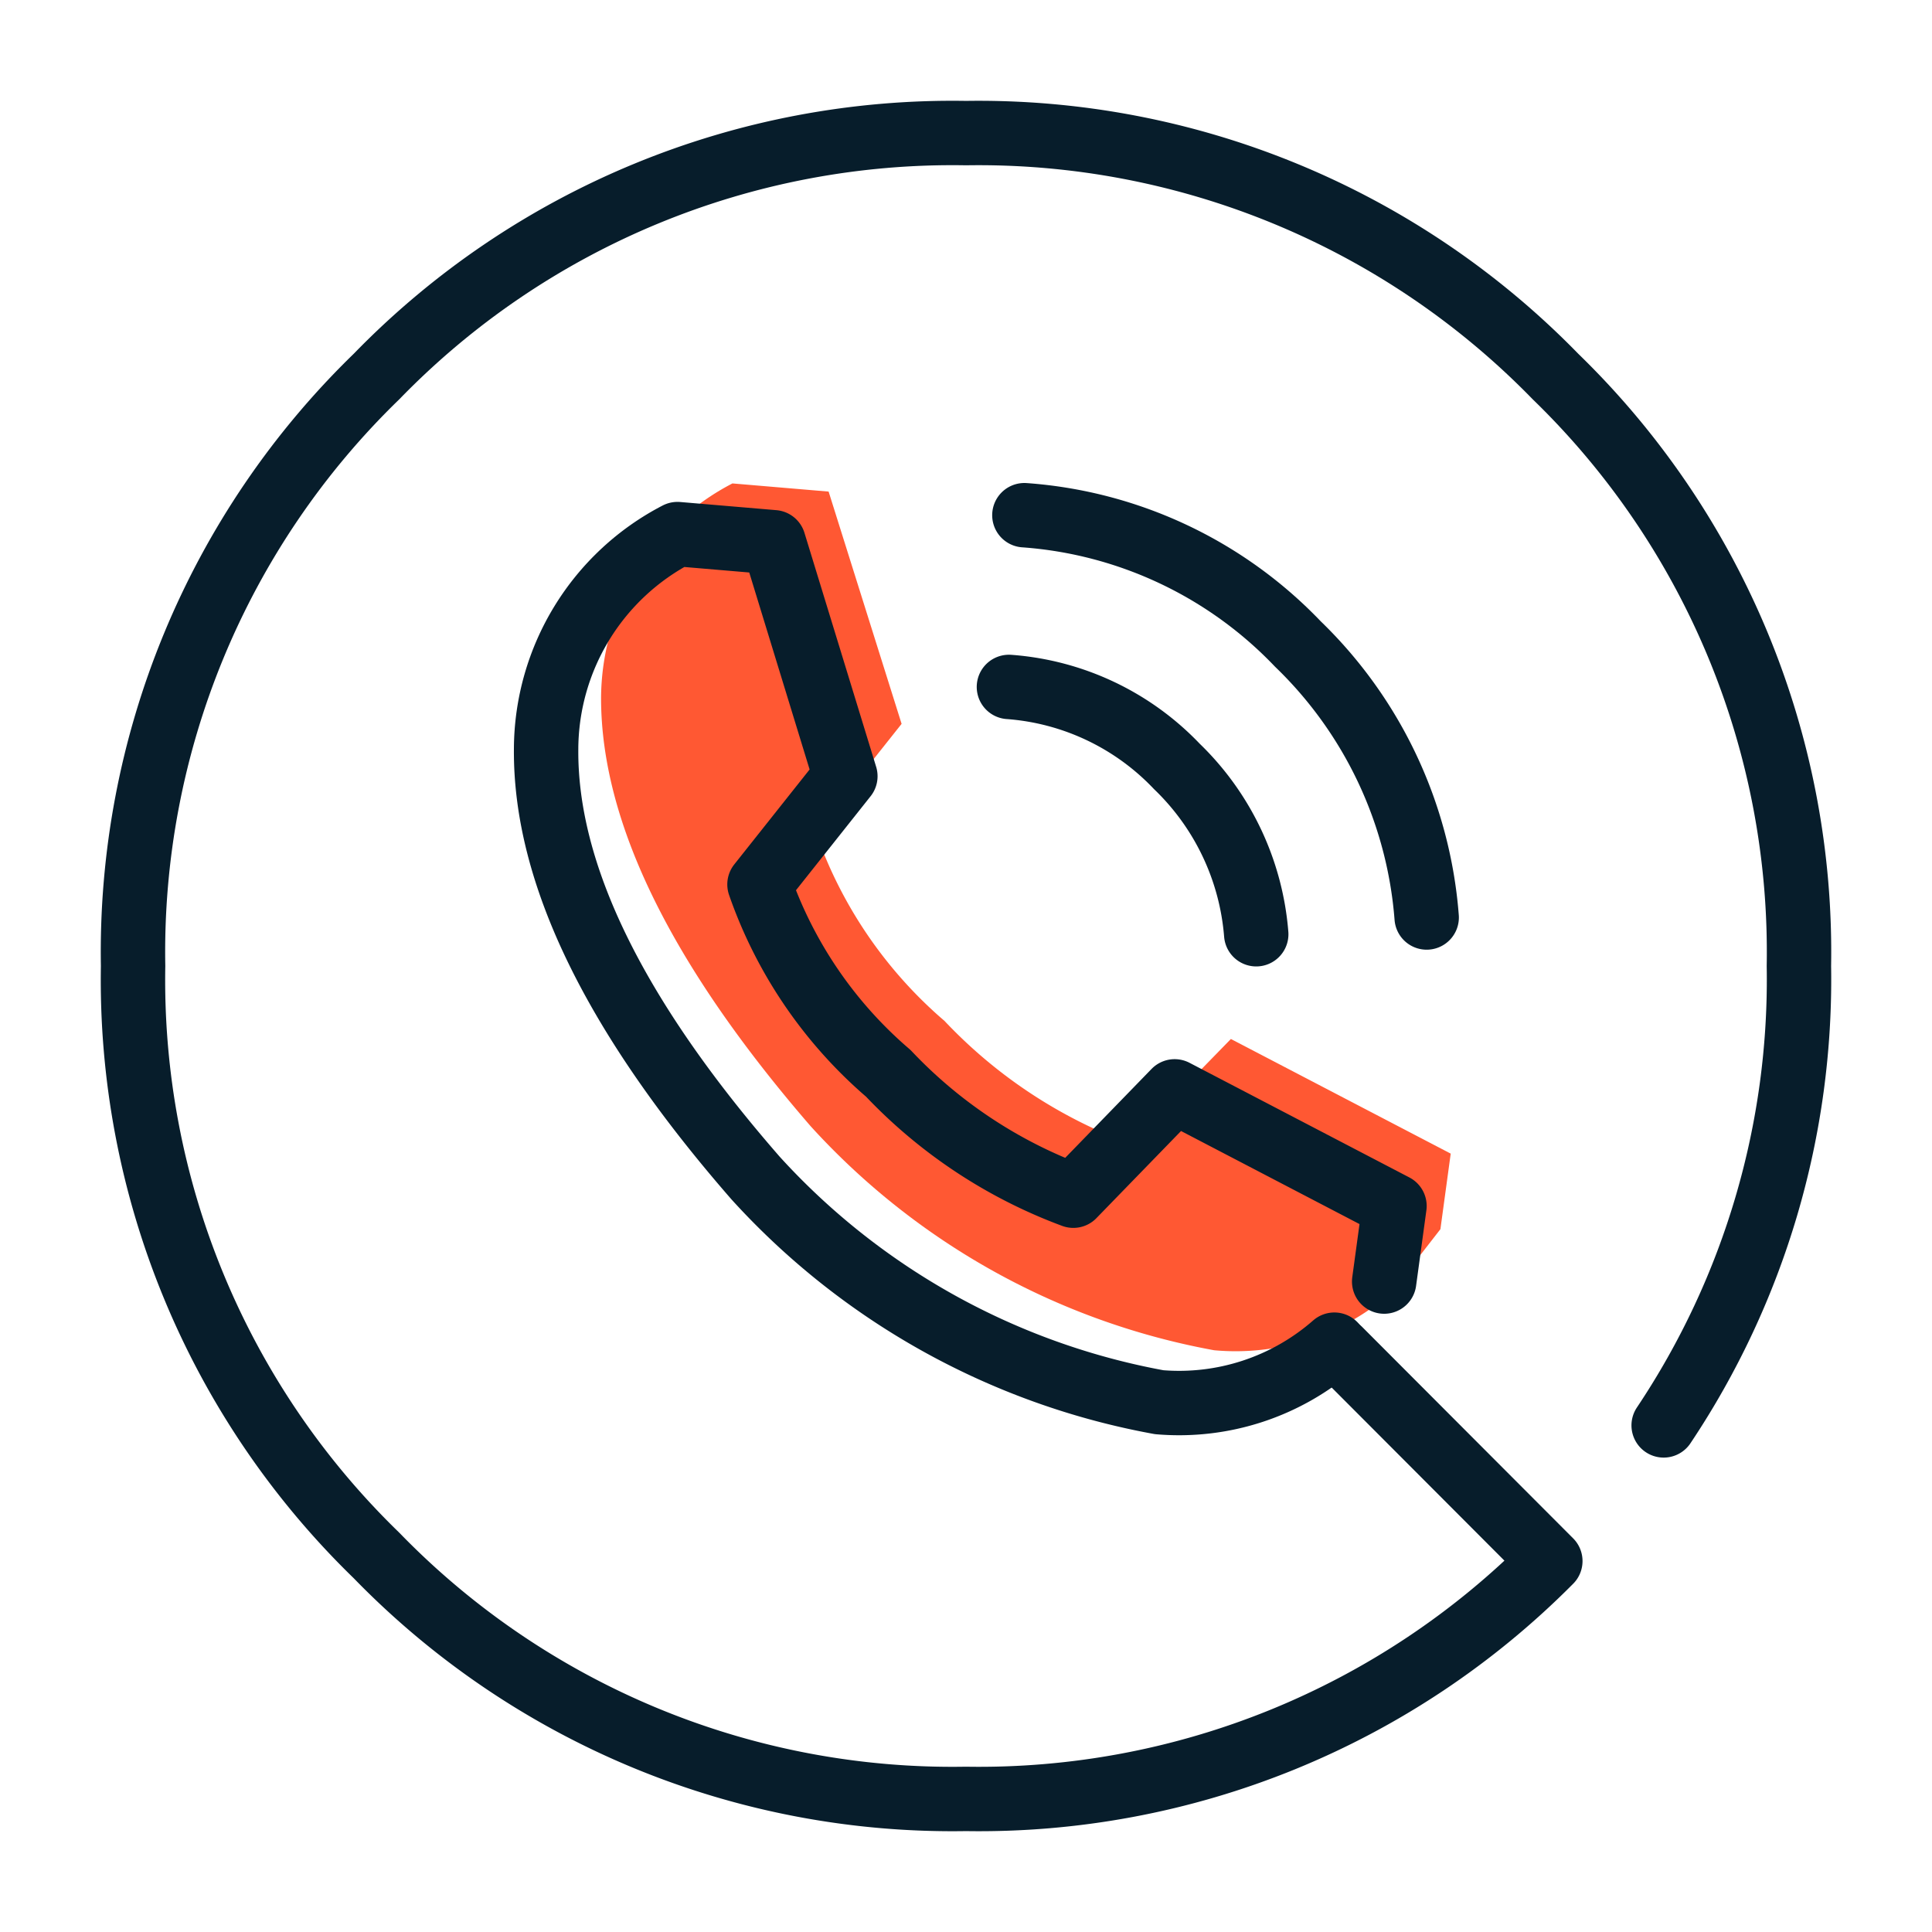 <svg xmlns="http://www.w3.org/2000/svg" width="45" height="45" viewBox="0 0 45 45"><defs><style>.a{fill:#ff5833;}.a,.b{fill-rule:evenodd;}.b{fill:none;stroke:#071d2b;stroke-linecap:round;stroke-linejoin:round;stroke-width:1.5px;}</style></defs><path class="a" d="M21,16.86l-2,2.52a10.21,10.21,0,0,0,3,4.4,11.34,11.34,0,0,0,4.3,2.85l2.37-2.43,5.12,2.67-.24,1.76L32.4,30.11a5.49,5.49,0,0,1-4.12,1.34,16.77,16.77,0,0,1-9.4-5.22Q14,20.59,14,16.26a5.66,5.66,0,0,1,3.06-5l2.24.19L21,16.86"/><path class="b" d="M31.2,31.44l4.91,4.92A18.74,18.74,0,0,1,22.5,41.9,18.69,18.69,0,0,1,8.77,36.23,18.67,18.67,0,0,1,3.1,22.5,18.67,18.67,0,0,1,8.77,8.77,18.69,18.69,0,0,1,22.5,3.1,18.75,18.75,0,0,1,36.23,8.77,18.67,18.67,0,0,1,41.9,22.5a18.68,18.68,0,0,1-3.15,10.7"/><path class="b" d="M31.08,31.32A5.49,5.49,0,0,1,27,32.66a16.77,16.77,0,0,1-9.4-5.22q-4.92-5.64-4.88-10a5.66,5.66,0,0,1,3.06-5l2.24.19,1.67,5.45-2,2.52a10.21,10.21,0,0,0,3,4.4,11.37,11.37,0,0,0,4.31,2.85l2.36-2.43,5.12,2.67-.24,1.76"/><path class="b" d="M23.86,12a9.77,9.77,0,0,1,6.37,3,9.91,9.91,0,0,1,3,6.37M23.5,16a6,6,0,0,1,3.91,1.85,6.1,6.1,0,0,1,1.85,3.91"/></svg>